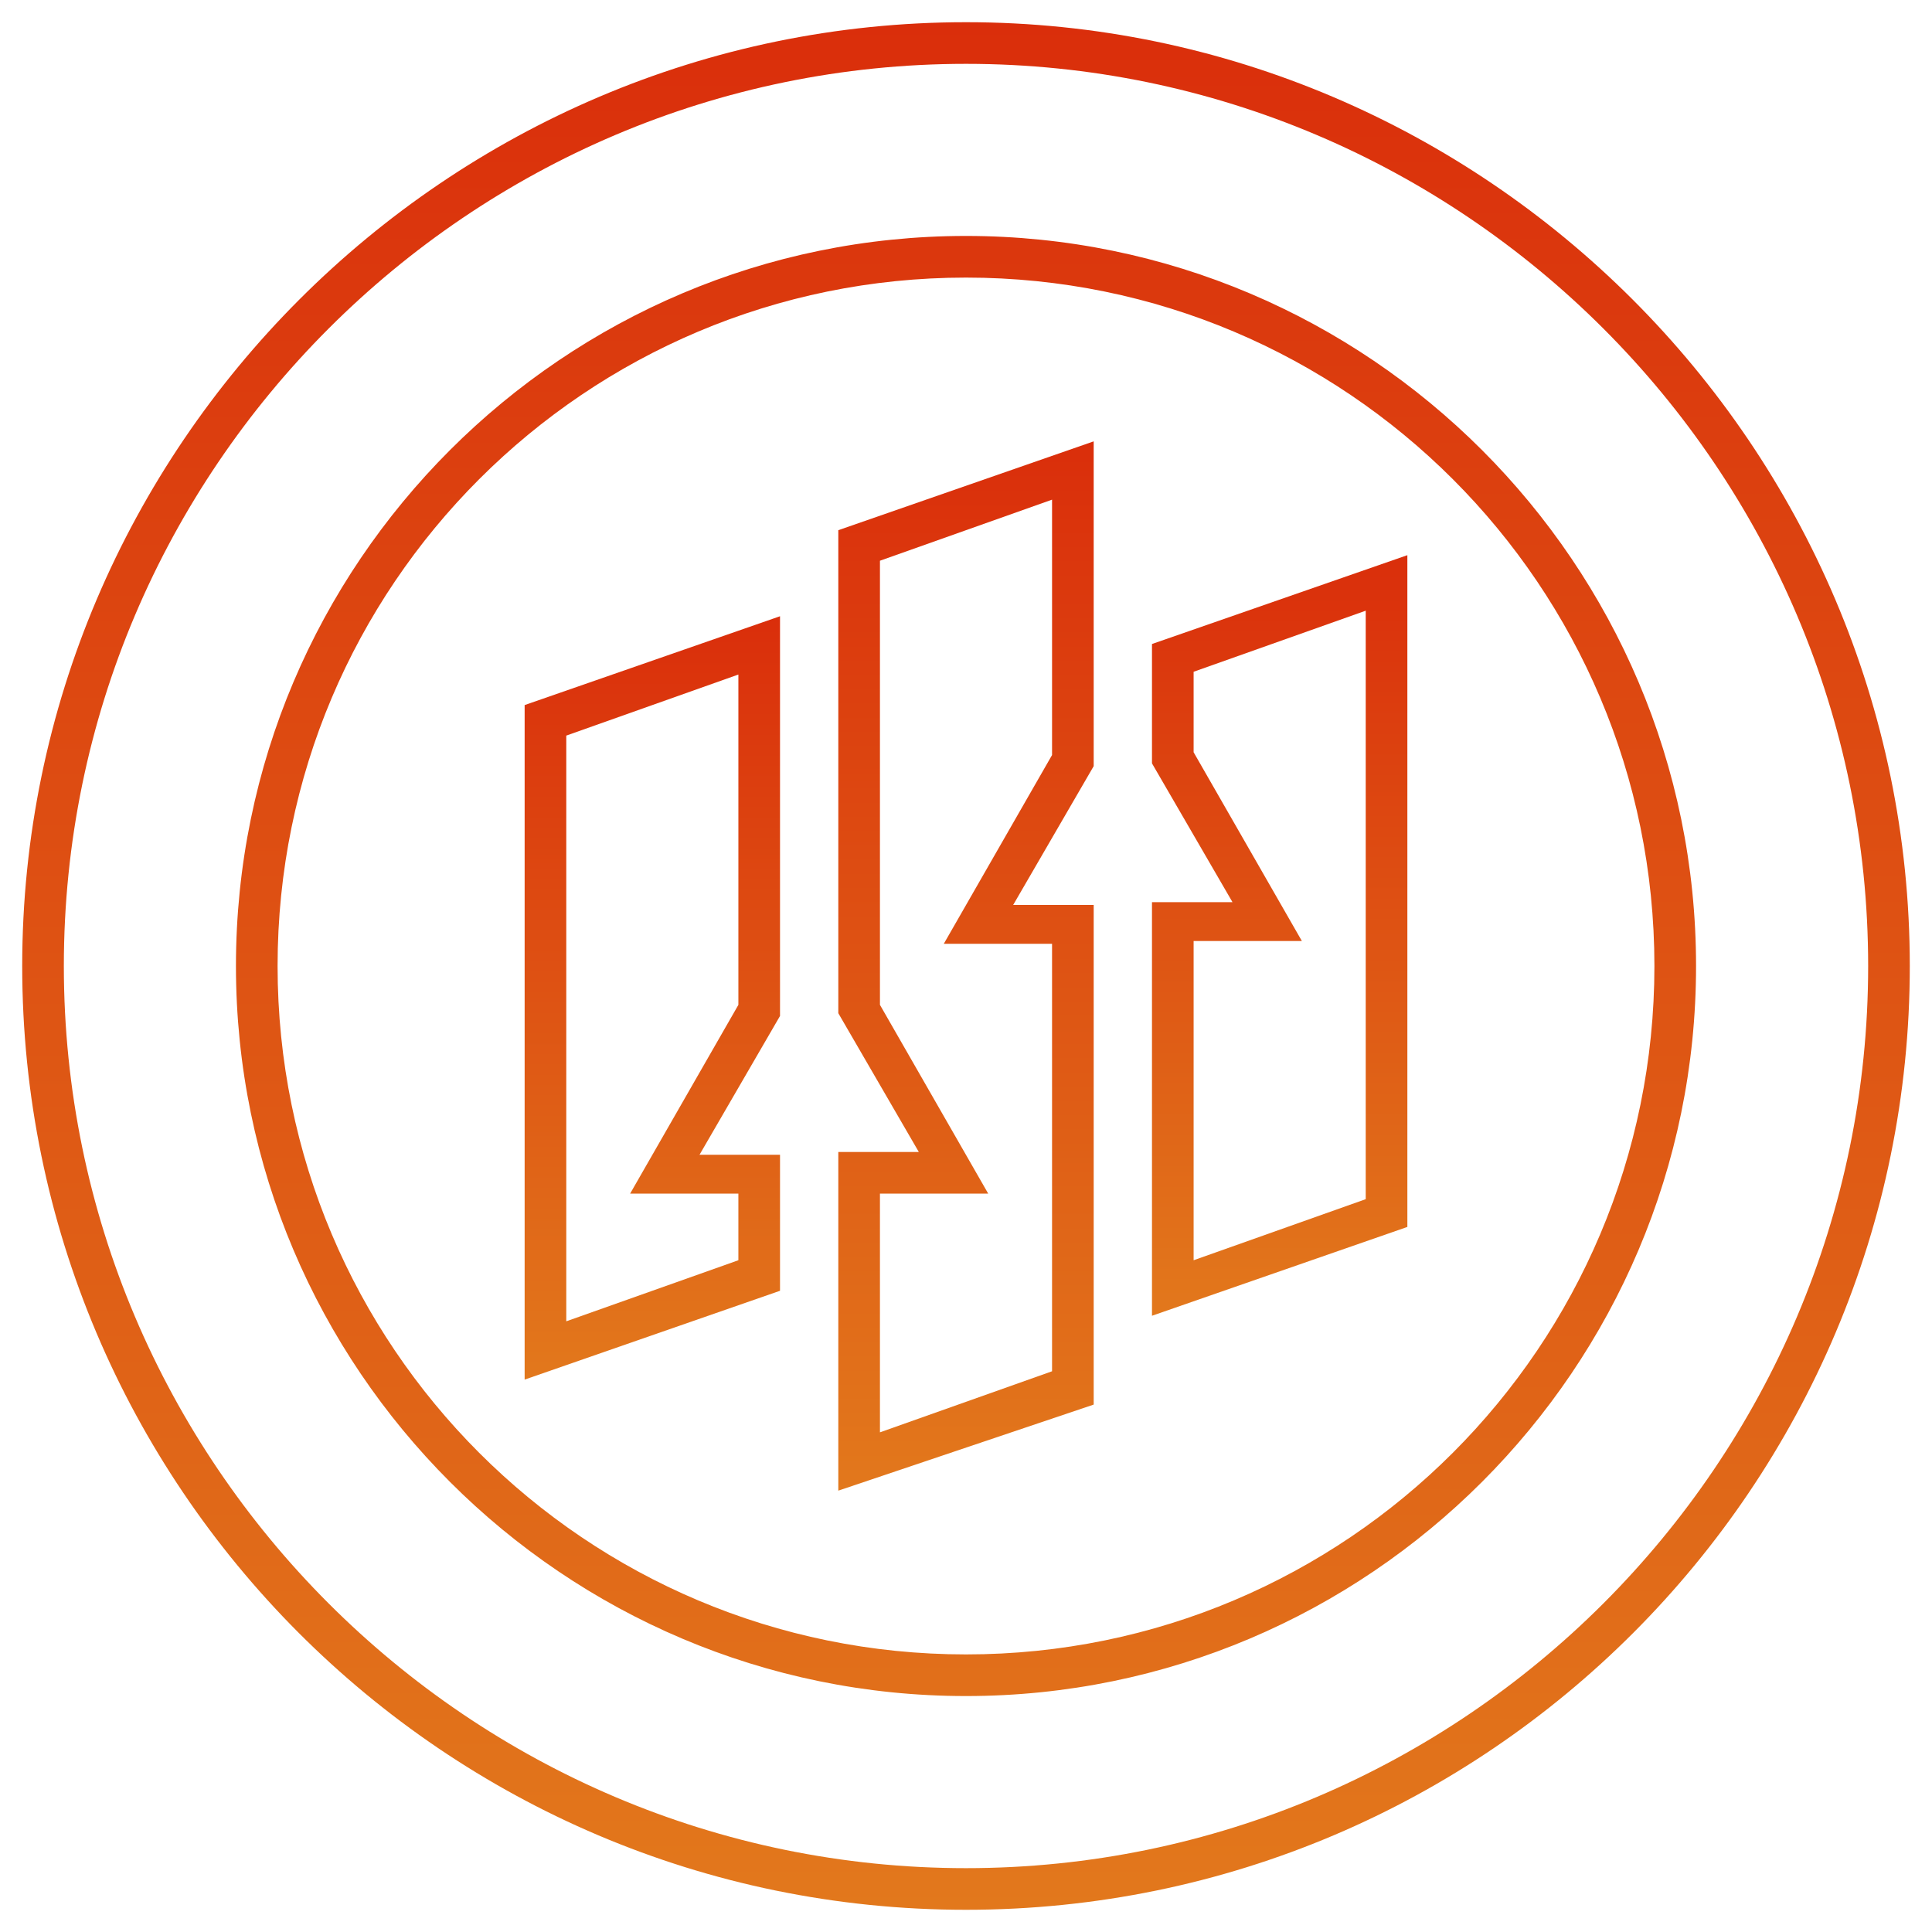 <?xml version="1.0" encoding="utf-8"?>
<!-- Generator: Adobe Illustrator 24.1.0, SVG Export Plug-In . SVG Version: 6.00 Build 0)  -->
<svg version="1.1" id="Layer_1" xmlns="http://www.w3.org/2000/svg" xmlns:xlink="http://www.w3.org/1999/xlink" x="0px" y="0px"
	 width="69.6px" height="69.6px" viewBox="0 0 69.6 69.6" style="enable-background:new 0 0 69.6 69.6;" xml:space="preserve">
<style type="text/css">
	.st0{fill:url(#SVGID_1_);}
	.st1{fill:url(#SVGID_2_);}
	.st2{fill:url(#SVGID_3_);}
	.st3{fill:url(#SVGID_4_);}
</style>
<g>
	<g>
		<linearGradient id="SVGID_1_" gradientUnits="userSpaceOnUse" x1="34.8" y1="53.727" x2="34.8" y2="15.873">
			<stop  offset="0" style="stop-color:#E2781C"/>
			<stop  offset="1" style="stop-color:#DA2E0B"/>
		</linearGradient>
		<path class="st0" d="M30.2,53.7V41.5h2.9l-2.9-5V19.1l9.2-3.2v11.7l-2.9,5h2.9v18L30.2,53.7z M31.7,43v8.6l6.2-2.2V34H34l3.9-6.8
			V18l-6.2,2.2v16l3.9,6.8H31.7z"/>
	</g>
	<g>
		<linearGradient id="SVGID_2_" gradientUnits="userSpaceOnUse" x1="23.48" y1="49.651" x2="23.48" y2="22.213">
			<stop  offset="0" style="stop-color:#E2781C"/>
			<stop  offset="1" style="stop-color:#DA2E0B"/>
		</linearGradient>
		<path class="st1" d="M18.9,49.7V25.4l9.2-3.2v14.4l-2.9,5h2.9v4.9L18.9,49.7z M20.4,26.5v21.1l6.2-2.2V43h-3.9l3.9-6.8V24.3
			L20.4,26.5z"/>
	</g>
	<g>
		<linearGradient id="SVGID_3_" gradientUnits="userSpaceOnUse" x1="46.121" y1="47.387" x2="46.121" y2="19.949">
			<stop  offset="0" style="stop-color:#E2781C"/>
			<stop  offset="1" style="stop-color:#DA2E0B"/>
		</linearGradient>
		<path class="st2" d="M41.5,47.4V32.5h2.9l-2.9-5v-4.3l9.2-3.2v24.2L41.5,47.4z M43,34v11.4l6.2-2.2V22L43,24.2v2.9l3.9,6.8H43z"/>
	</g>
	<g>
		<linearGradient id="SVGID_4_" gradientUnits="userSpaceOnUse" x1="34.8" y1="68.817" x2="34.8" y2="0.782">
			<stop  offset="0" style="stop-color:#E2781C"/>
			<stop  offset="1" style="stop-color:#DA2E0B"/>
		</linearGradient>
		<path class="st3" d="M34.8,68.8c-18.8,0-34-15.3-34-34s15.3-34,34-34s34,15.3,34,34S53.6,68.8,34.8,68.8z M34.8,2.3
			C16.9,2.3,2.3,16.9,2.3,34.8s14.6,32.5,32.5,32.5s32.5-14.6,32.5-32.5S52.7,2.3,34.8,2.3z M34.8,61.1c-14.5,0-26.3-11.8-26.3-26.3
			S20.3,8.5,34.8,8.5s26.3,11.8,26.3,26.3S49.3,61.1,34.8,61.1z M34.8,10C21.1,10,10,21.1,10,34.8s11.1,24.8,24.8,24.8
			s24.8-11.1,24.8-24.8S48.5,10,34.8,10z"/>
	</g>
</g>
</svg>
